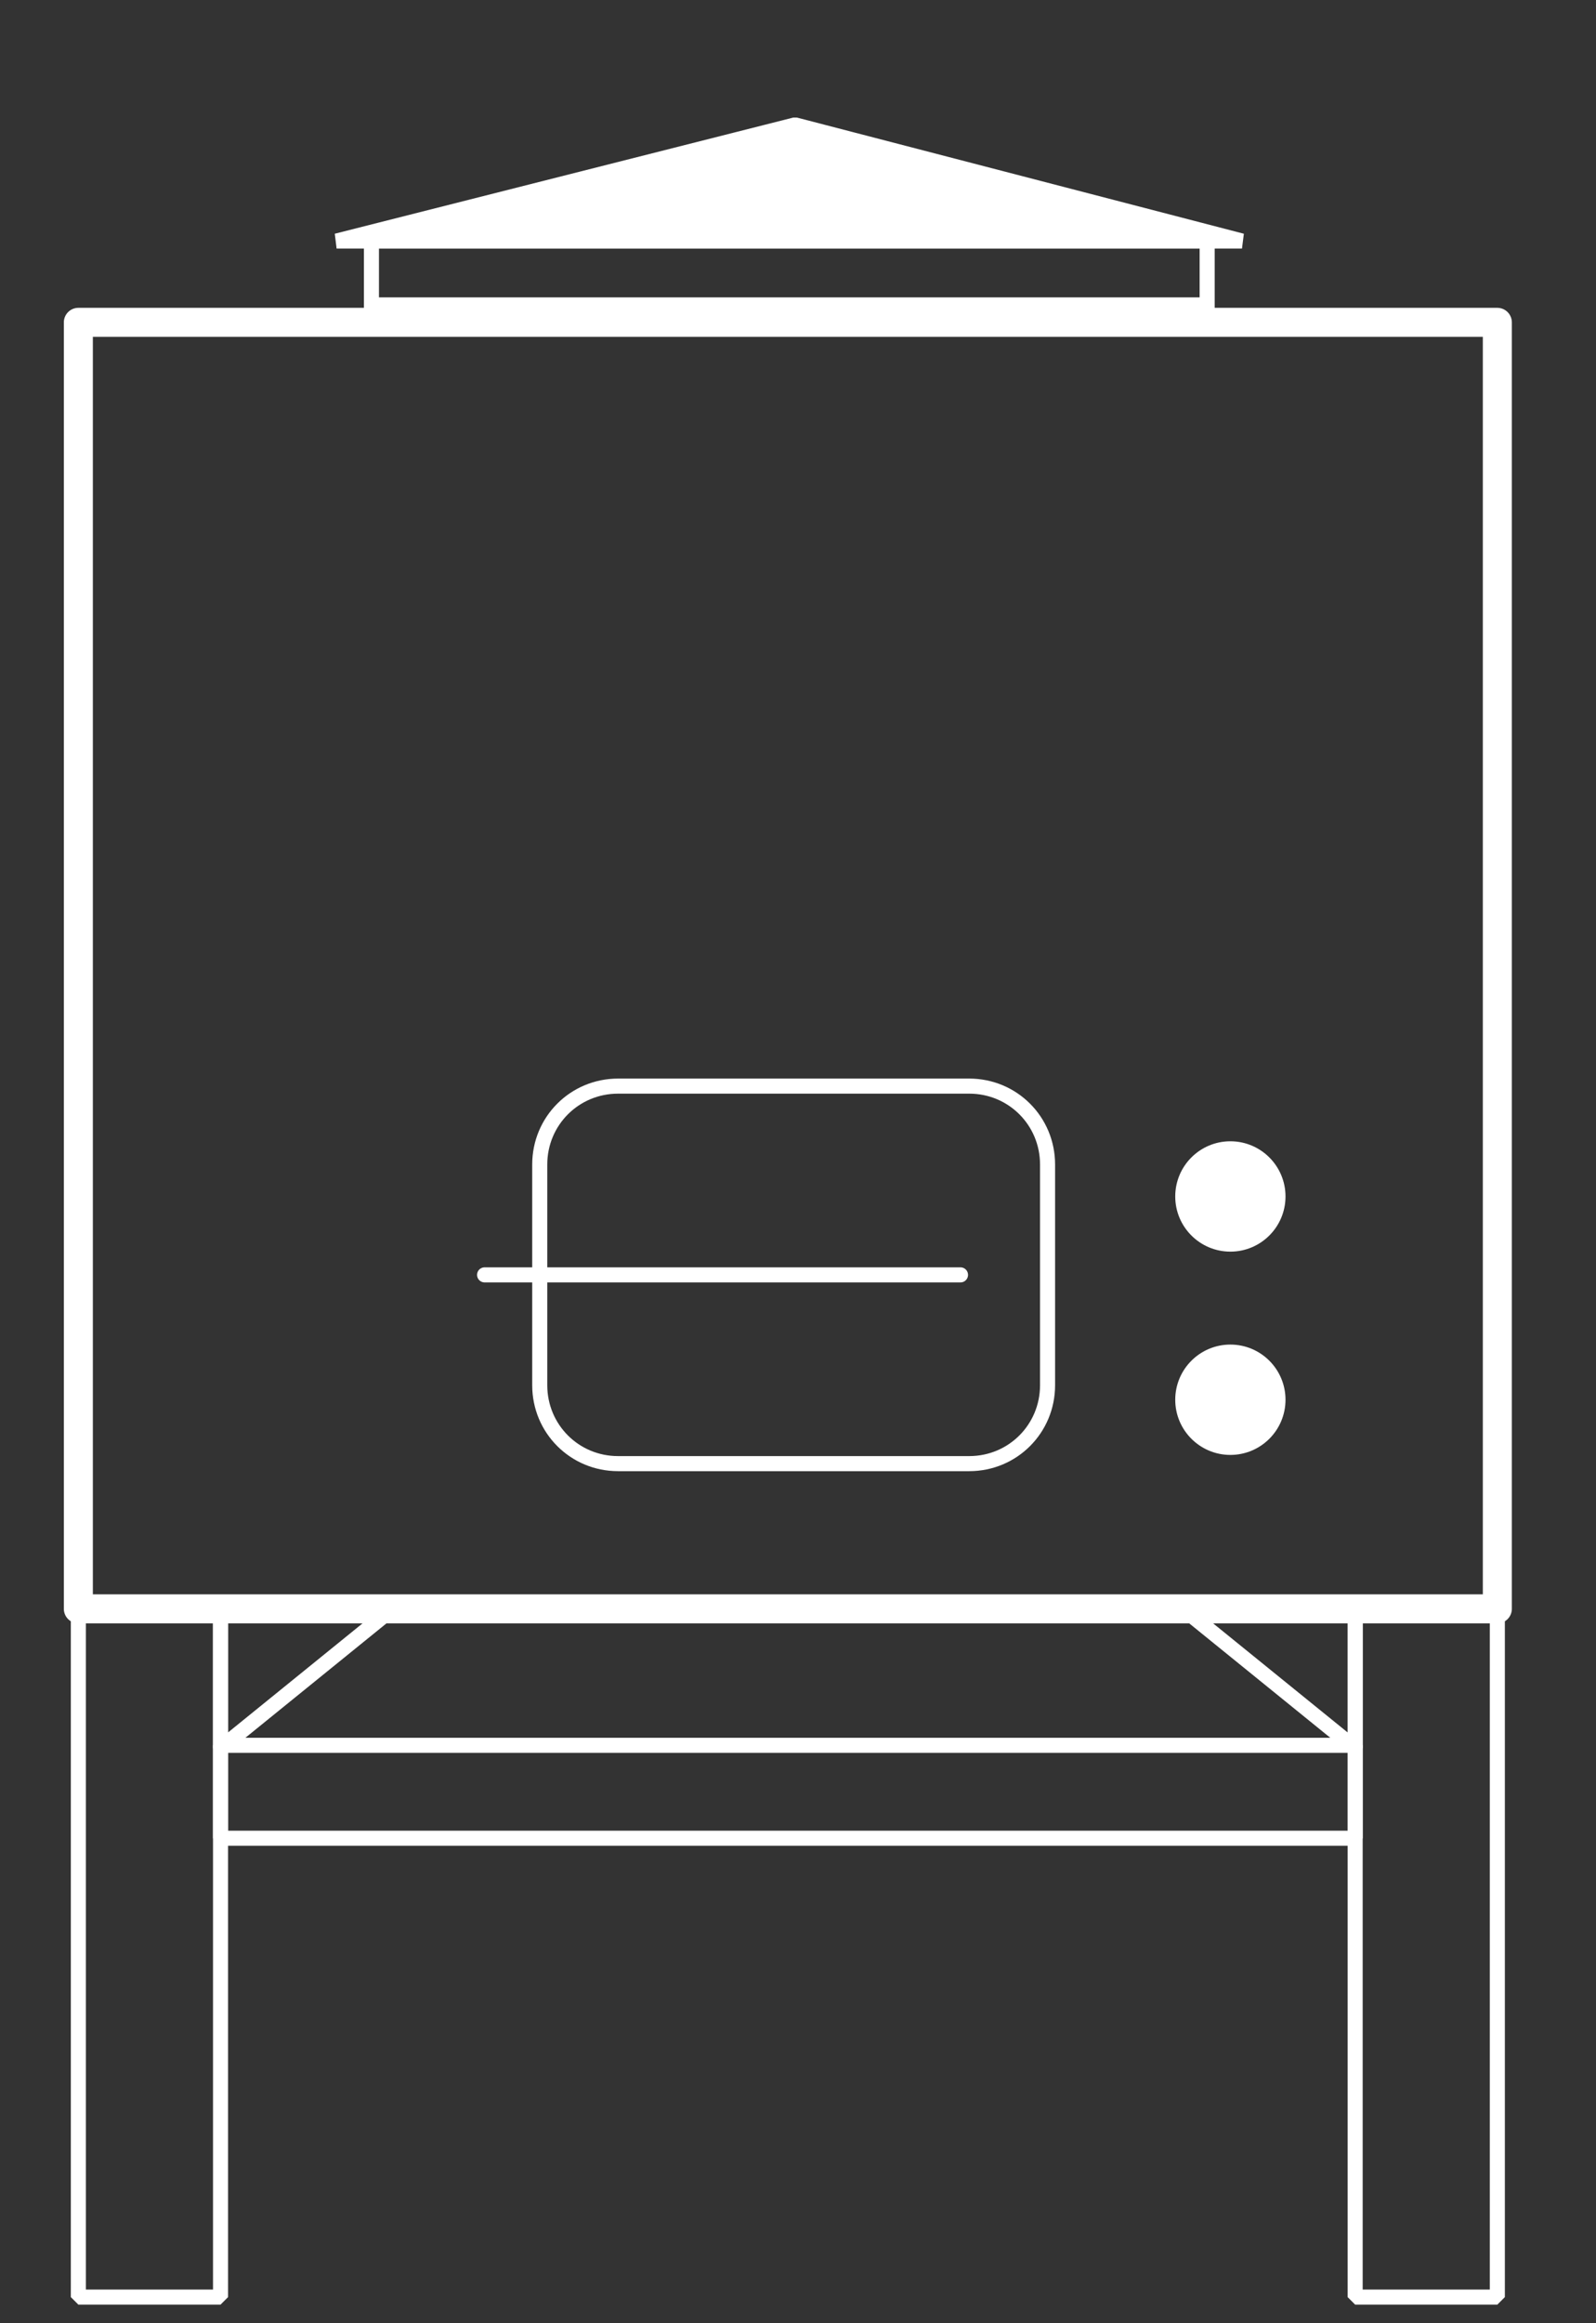 <?xml version="1.0" encoding="utf-8"?>
<!-- Generator: Adobe Illustrator 27.3.1, SVG Export Plug-In . SVG Version: 6.00 Build 0)  -->
<svg version="1.1" id="Layer_1" xmlns="http://www.w3.org/2000/svg" xmlns:xlink="http://www.w3.org/1999/xlink" x="0px" y="0px"
	 viewBox="0 0 55 80" style="enable-background:new 0 0 55 80;" xml:space="preserve">
<rect x="0" y="0" width="55" height="80" fill="#333333" stroke="none"/>
<style type="text/css">
	.st0{fill:none;stroke:#FFFFFF;stroke-linejoin:round;stroke-miterlimit:10;}
	.st1{fill:none;stroke:#FFFFFF;stroke-width:0.519;stroke-linecap:round;stroke-miterlimit:10;}
	.st2{fill:none;stroke:#FFFFFF;stroke-width:0.519;stroke-linejoin:round;stroke-miterlimit:10;}
	.st3{fill:none;stroke:#FFFFFF;stroke-width:0.519;stroke-linecap:round;stroke-linejoin:round;stroke-miterlimit:10;}
	.st4{fill:#FFFFFF;stroke:#FFFFFF;stroke-width:0.519;stroke-linejoin:bevel;stroke-miterlimit:10;}
	.st5{fill:none;stroke:#FFFFFF;stroke-width:0.519;stroke-linejoin:bevel;stroke-miterlimit:10;}
	.st6{fill:#FFFFFF;}
</style>
<g>
	<rect x="2.7" y="11.1" class="st0" width="48.9" height="44.3"/>
	<rect x="12.8" y="8.3" class="st1" width="28.8" height="2.2"/>
	<path class="st2" d="M33.4,50.4H21.3c-1.5,0-2.7-1.2-2.7-2.7v-7.6c0-1.5,1.2-2.7,2.7-2.7h12.1c1.5,0,2.7,1.2,2.7,2.7v7.6
		C36.1,49.2,34.9,50.4,33.4,50.4z"/>
	<line class="st3" x1="16.7" y1="43.9" x2="33.1" y2="43.9"/>
	<polygon class="st4" points="27.4,4.3 11.6,8.3 42.8,8.3 	"/>
	<rect x="2.7" y="55.5" class="st5" width="4.9" height="23.6"/>
	<rect x="46.7" y="55.5" class="st5" width="4.9" height="23.6"/>
	<polygon class="st5" points="7.6,55.5 7.6,60.2 13.4,55.5 	"/>
	<polygon class="st5" points="46.7,55.5 46.7,60.2 40.9,55.5 	"/>
	<rect x="7.6" y="60.1" class="st5" width="39.1" height="3.2"/>
	<circle class="st6" cx="42.4" cy="41.2" r="1.9"/>
	<circle class="st6" cx="42.4" cy="48.2" r="1.9"/>
</g>
</svg>
